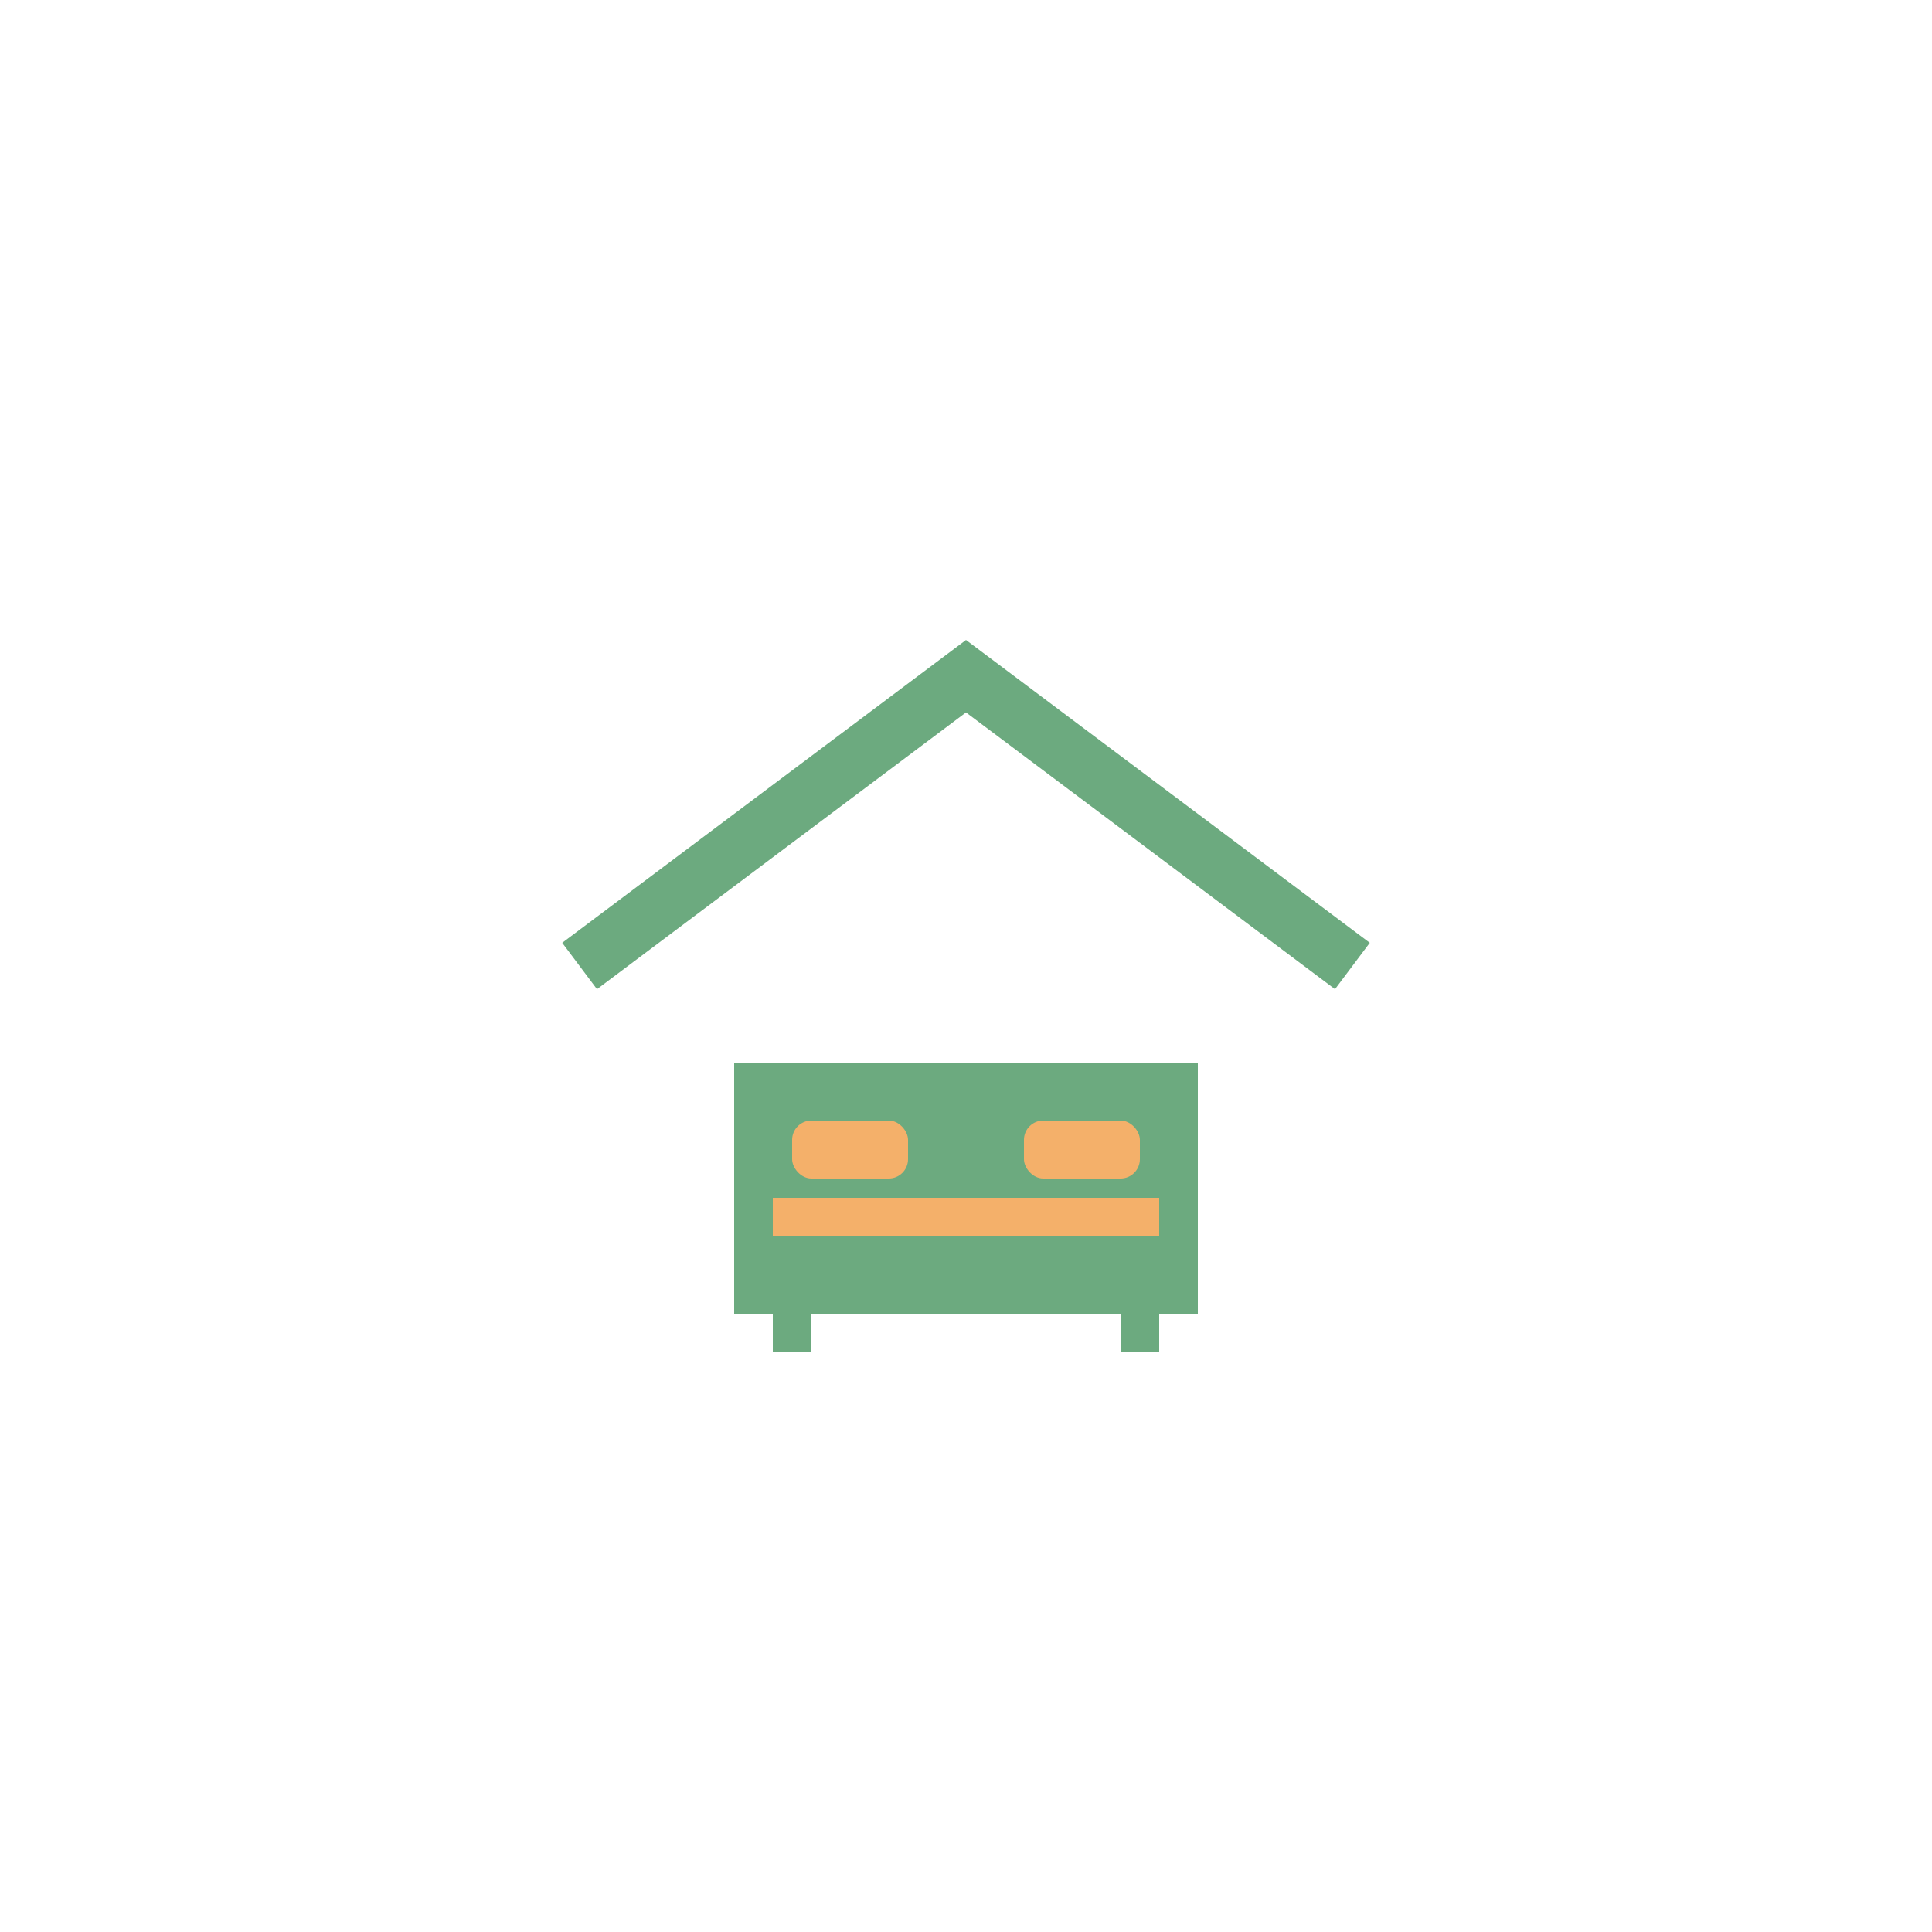 <svg viewBox="0 0 100 100" xmlns="http://www.w3.org/2000/svg">
    <!-- 店铺屋顶 -->
    <path d="M30 50 L50 35 L70 50" stroke="#6CAA7F" stroke-width="3" fill="none"/>
    
    <!-- 床头板 -->
    <path d="
      M38 55                    
      L62 55                    
      L62 58                    
      L38 58                    
      Z" 
      fill="#6CAA7F"/>
    
    <!-- 床身 -->
    <path d="
      M38 58                    
      L62 58                    
      L62 68                    
      L38 68                    
      Z" 
      fill="#6CAA7F"/>
      
    <!-- 床腿 -->
    <rect x="40" y="68" width="2" height="2" fill="#6CAA7F"/>
    <rect x="58" y="68" width="2" height="2" fill="#6CAA7F"/>
    
    <!-- 枕头 -->
    <rect x="41" y="58" width="6" height="3" rx="1" fill="#F4B06A"/>
    <rect x="53" y="58" width="6" height="3" rx="1" fill="#F4B06A"/>
    
    <!-- 被子上边缘 -->
    <path d="
      M40 63
      L60 63" 
      stroke="#F4B06A" 
      stroke-width="2"/>
</svg>
